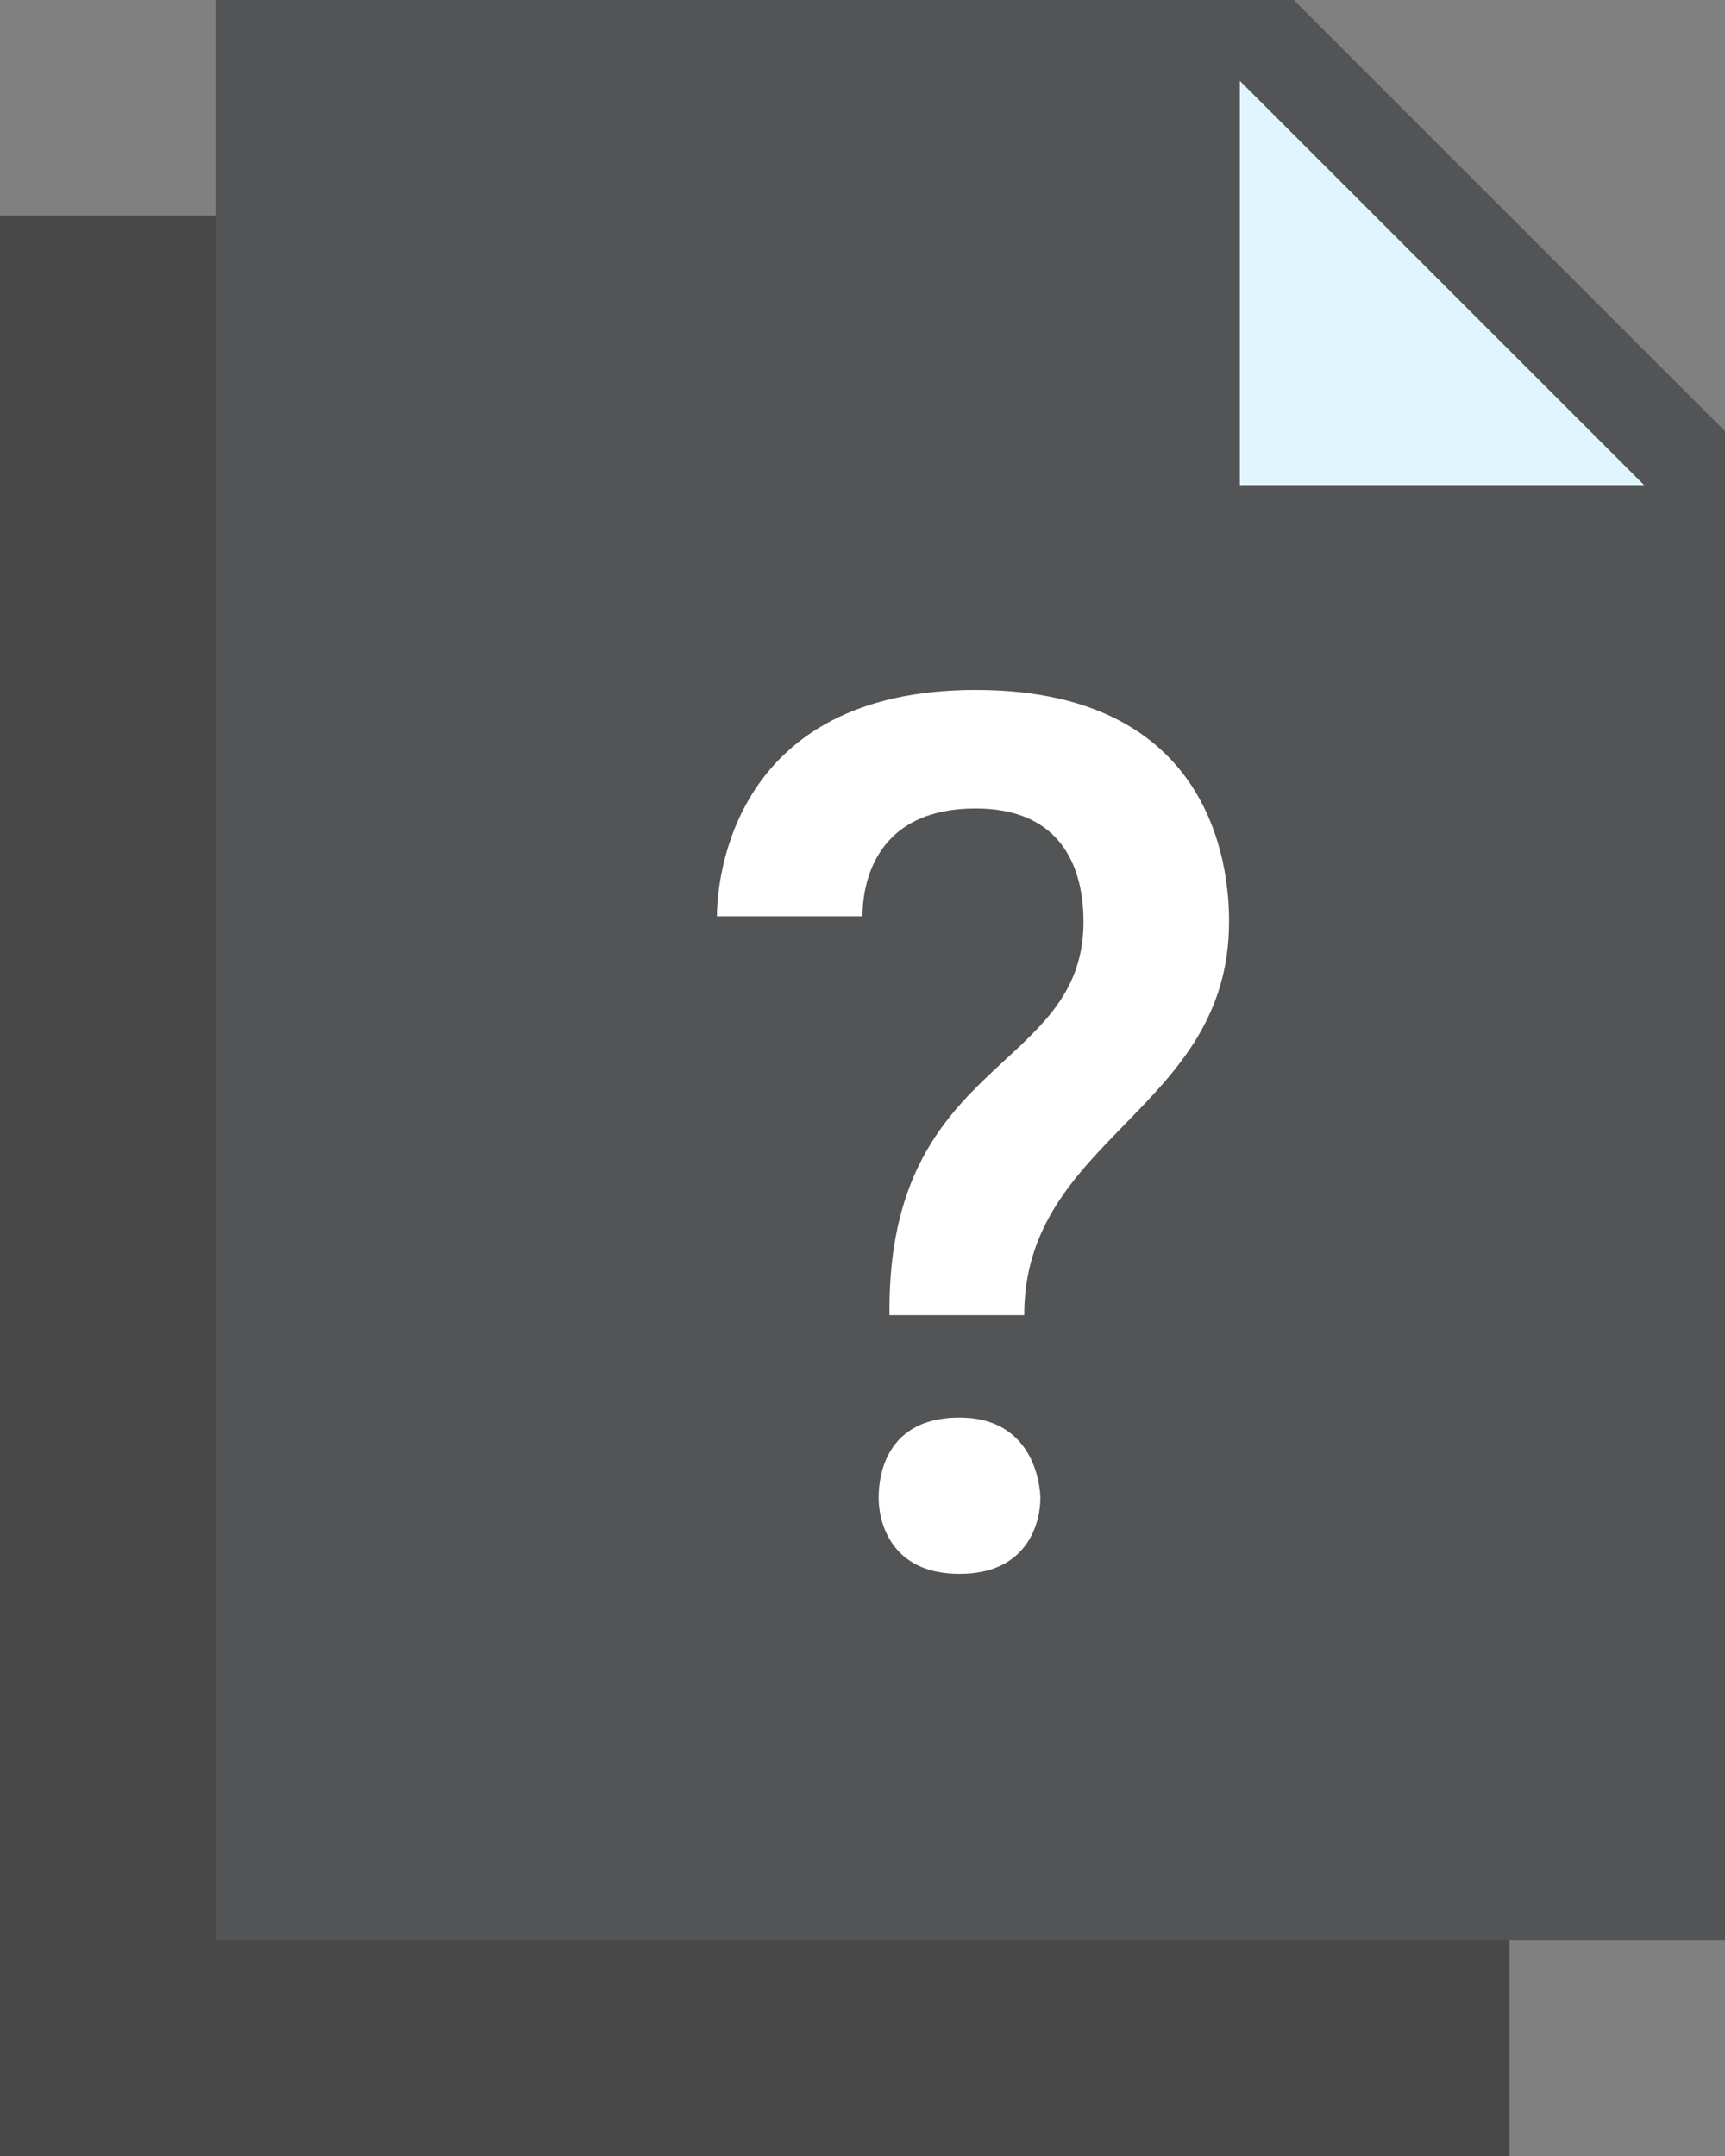 <svg xmlns="http://www.w3.org/2000/svg" width="1566" height="1957.5" viewBox="0 0 1566 1957.5">
  <rect x="0" y="0" width="1566" height="1957.5" fill="#808080" stroke="none"/>
  <g id="questions-2" transform="translate(-2.2 -1)">
    <path id="Path_786" data-name="Path 786" d="M1372.45,393.7V1763.95H2.2V2.2H980.95Z" transform="translate(0 194.55)" fill="#484848"/>
    <path id="Path_787" data-name="Path 787" d="M1373.65,392.5V1762.75H3.4V1H982.15Z" transform="translate(194.55)" fill="#535456"/>
    <path id="Path_788" data-name="Path 788" d="M376.131,368.481H9.1V1.45Z" transform="translate(1118.663 72.956)" fill="#e1f5fe"/>
    <path id="Path_789" data-name="Path 789" d="M162.79,567.621c0-230.006,176.175-215.325,176.175-352.35,0-34.256-9.787-102.769-97.875-102.769-97.875,0-102.769,78.3-102.769,97.875H6.19C6.19,176.121,20.871,4.84,241.09,4.84,466.2,4.84,471.1,181.015,471.1,215.271c0,171.281-185.963,195.75-185.963,357.244H162.79ZM153,738.9c0-9.788,0-73.406,73.406-73.406,68.512,0,73.406,63.619,73.406,73.406,0,19.575-9.787,68.513-73.406,68.513S153,758.477,153,738.9Z" transform="translate(646.879 622.56)" fill="#fff"/>
  </g>
</svg>

